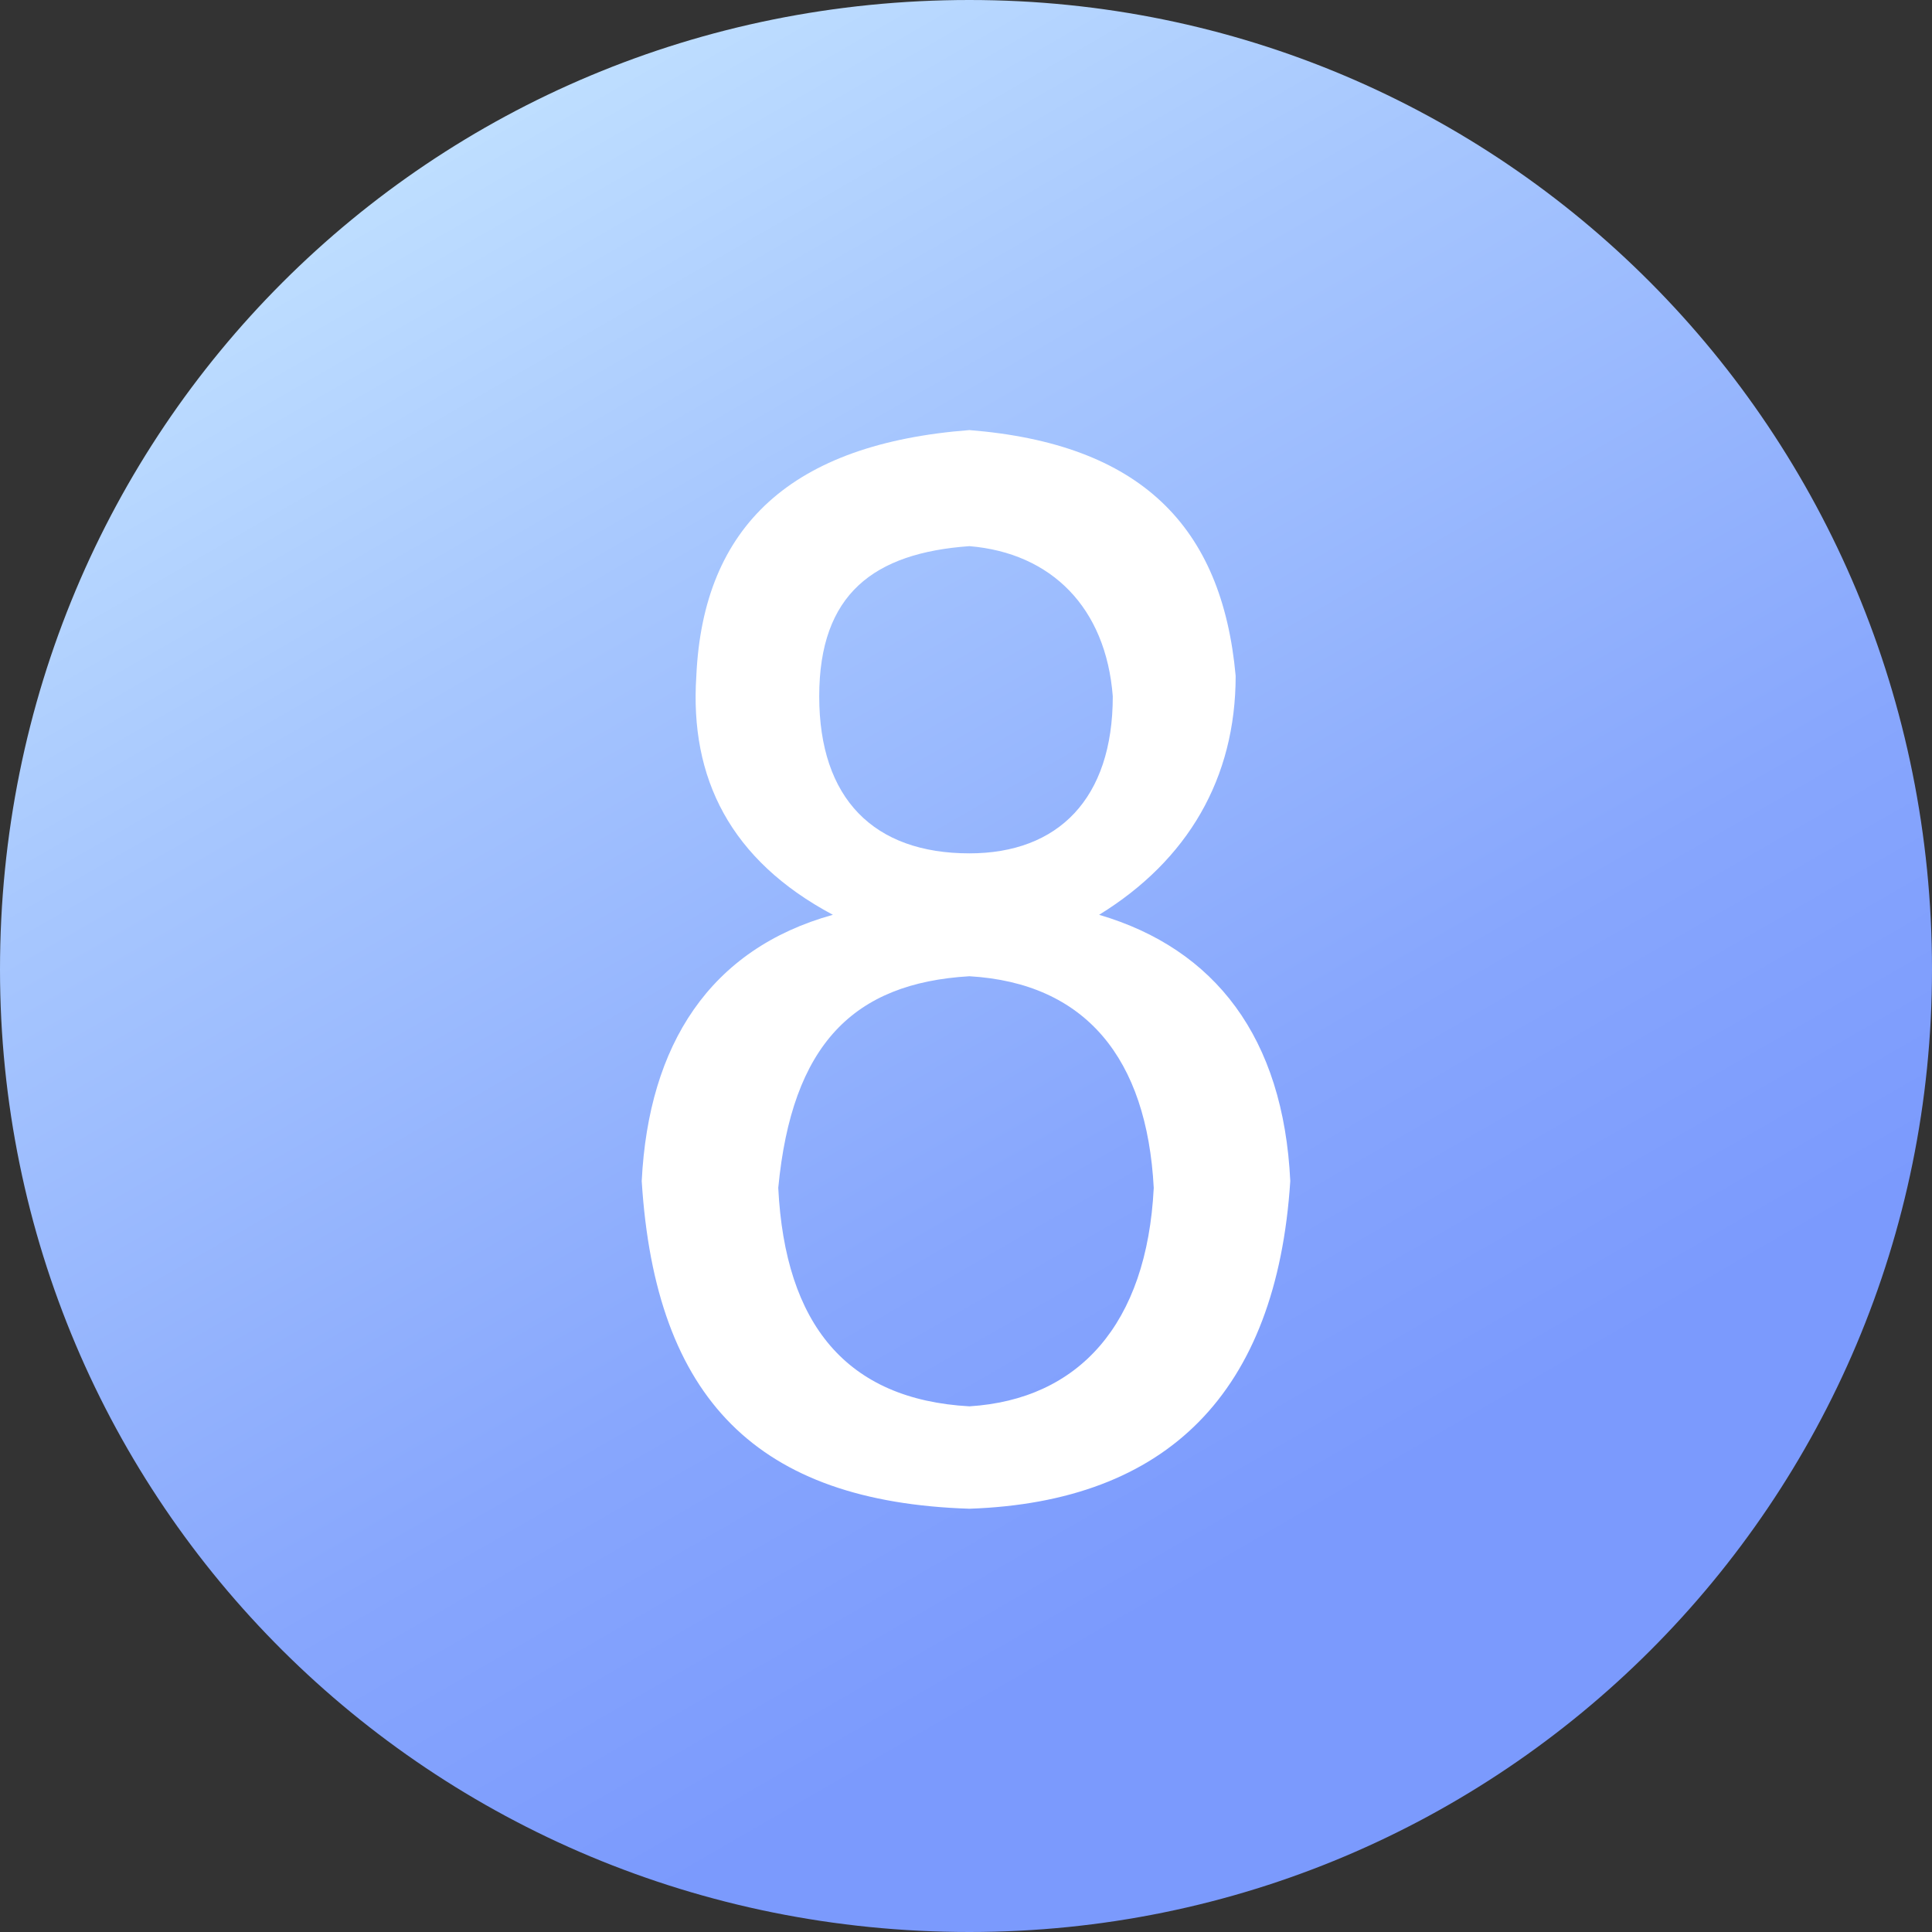 <?xml version="1.0" encoding="utf-8"?>
<!-- Generator: Adobe Illustrator 21.0.0, SVG Export Plug-In . SVG Version: 6.00 Build 0)  -->
<svg version="1.1" id="图层_1" xmlns="http://www.w3.org/2000/svg" xmlns:xlink="http://www.w3.org/1999/xlink" x="0px" y="0px"
	 viewBox="0 0 28.3 28.3" style="enable-background:new 0 0 28.3 28.3;" xml:space="preserve">
<rect x="0" y="0" width="28.3" height="28.3" fill="#333333" stroke="none"/>
<style type="text/css">
	.st0{fill:url(#SVGID_1_);}
	.st1{fill:#FFFFFF;}
</style>
<linearGradient id="SVGID_1_" gradientUnits="userSpaceOnUse" x1="21.248" y1="1.893" x2="7.082" y2="26.431" gradientTransform="matrix(1 0 0 -1 0 28.35)">
	<stop  offset="0.161" style="stop-color:#7B9AFD"/>
	<stop  offset="0.375" style="stop-color:#87A6FD"/>
	<stop  offset="0.765" style="stop-color:#A7C7FE"/>
	<stop  offset="1" style="stop-color:#BEDEFF"/>
</linearGradient>
<path class="st0" d="M14.2,28.3L14.2,28.3C6.3,28.3,0,22,0,14.2l0,0C0,6.3,6.3,0,14.2,0l0,0C22,0,28.3,6.3,28.3,14.2l0,0
	C28.3,22,22,28.3,14.2,28.3z"/>
<g>
	<path class="st1" d="M10.2,9.9c0.1-2.2,1.4-3.4,4-3.6c2.5,0.2,3.7,1.4,3.9,3.6c0,1.5-0.7,2.7-2,3.5c1.7,0.5,2.7,1.8,2.8,3.9
		c-0.2,3.1-1.8,4.7-4.7,4.8c-3.1-0.1-4.6-1.6-4.8-4.8c0.1-2,1-3.4,2.8-3.9C10.7,12.6,10.1,11.4,10.2,9.9z M11.4,17.4
		c0.1,2,1,3.1,2.8,3.2c1.6-0.1,2.6-1.2,2.7-3.2c-0.1-1.9-1-3-2.7-3.1C12.5,14.4,11.6,15.3,11.4,17.4z M12,10.2
		c0,1.5,0.8,2.3,2.2,2.3c1.3,0,2.1-0.8,2.1-2.3c-0.1-1.3-0.9-2.1-2.1-2.2C12.8,8.1,12,8.7,12,10.2z"/>
</g>
</svg>
